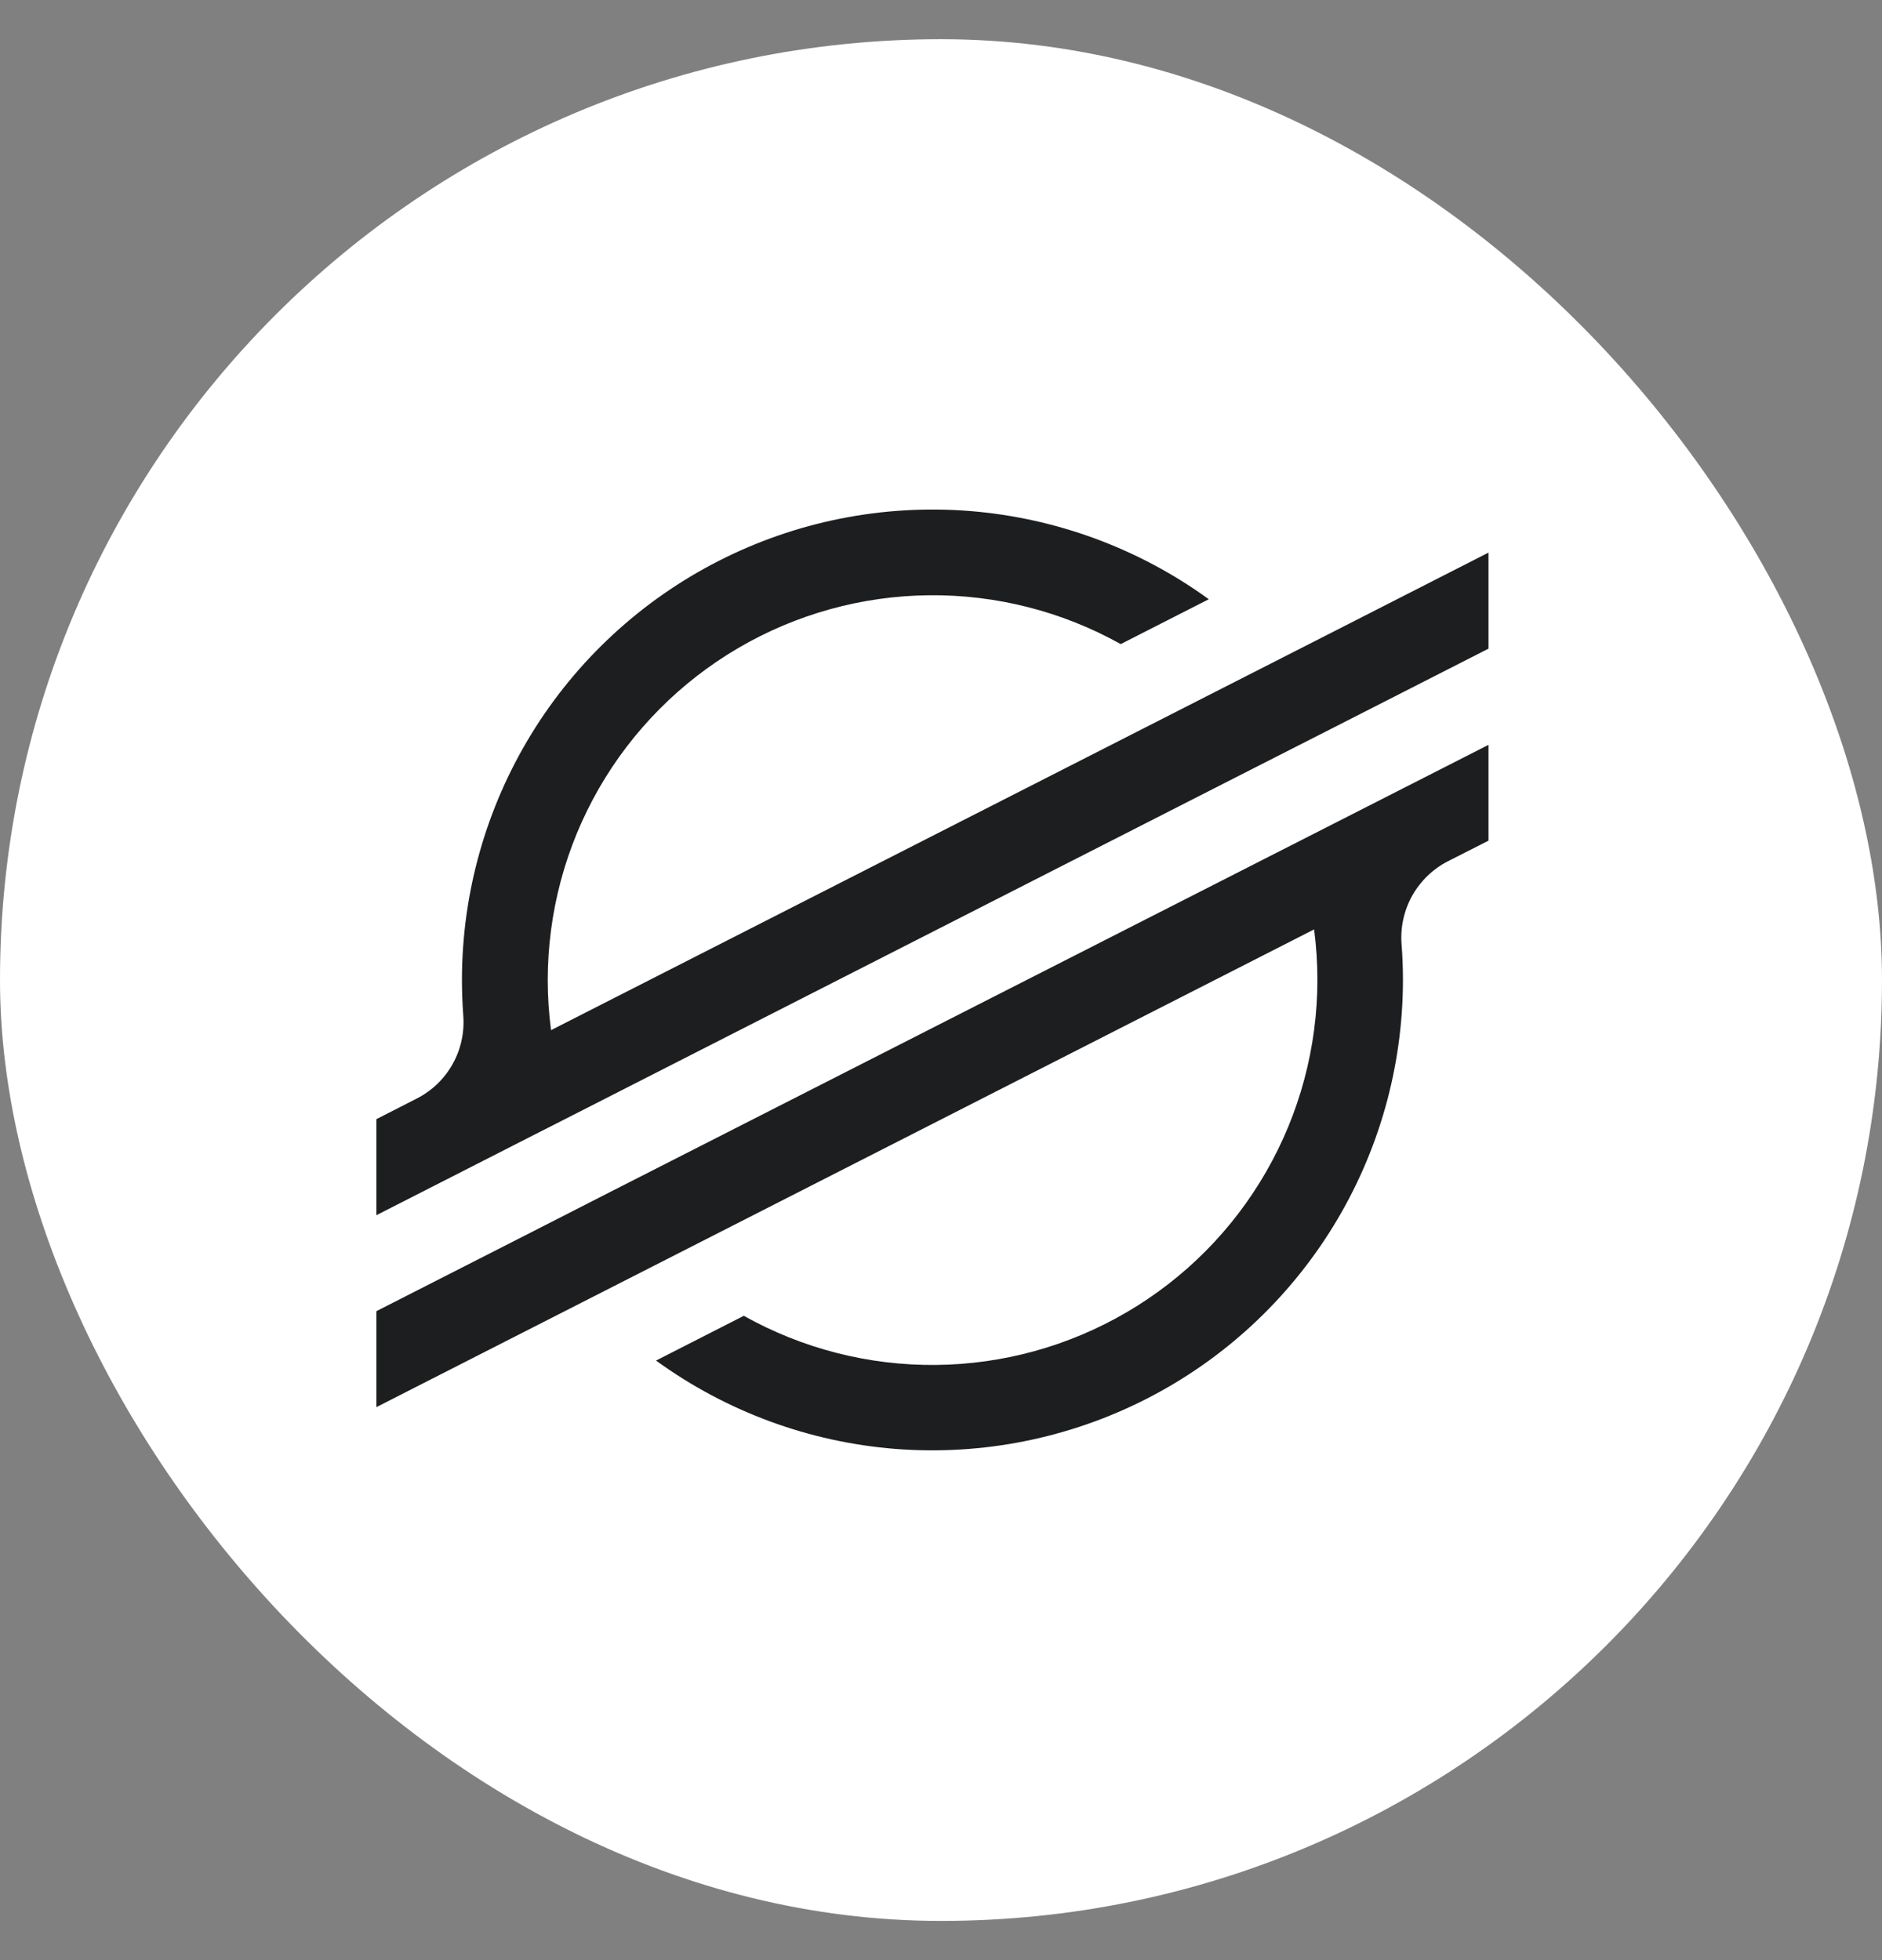 <svg width="24" height="25" viewBox="0 0 24 25" fill="none" xmlns="http://www.w3.org/2000/svg">
    <rect x="0" y="0" width="24" height="25" fill="#808080" stroke="none"/>
    <rect y="0.5" width="24" height="24" rx="12" fill="white" />
    <path fill-rule="evenodd" clip-rule="evenodd"
        d="M16.98 8.069L15.272 8.939L7.027 13.139C6.999 12.926 6.985 12.712 6.985 12.498C6.986 11.642 7.21 10.801 7.636 10.059C8.062 9.317 8.675 8.699 9.413 8.266C10.152 7.833 10.99 7.601 11.846 7.592C12.702 7.583 13.545 7.798 14.292 8.215L15.269 7.717L15.415 7.643C14.52 6.993 13.462 6.604 12.359 6.517C11.256 6.431 10.151 6.651 9.165 7.154C8.18 7.656 7.352 8.421 6.774 9.365C6.197 10.308 5.891 11.393 5.891 12.499C5.891 12.652 5.897 12.804 5.908 12.956C5.924 13.171 5.877 13.385 5.771 13.573C5.666 13.761 5.507 13.913 5.315 14.011L4.8 14.274V15.499L6.317 14.726L6.809 14.475L7.293 14.229L15.986 9.799L16.963 9.302L18.982 8.273V7.048L16.98 8.069ZM18.982 9.5L7.787 15.2L6.81 15.699L4.8 16.723V17.947L6.796 16.93L8.504 16.06L16.758 11.854C16.786 12.069 16.8 12.284 16.8 12.5C16.799 13.357 16.575 14.198 16.148 14.942C15.722 15.685 15.109 16.303 14.369 16.736C13.63 17.169 12.79 17.401 11.933 17.409C11.077 17.417 10.233 17.201 9.485 16.782L9.425 16.813L8.366 17.353C9.261 18.003 10.318 18.393 11.421 18.48C12.524 18.566 13.629 18.346 14.615 17.844C15.601 17.342 16.428 16.577 17.006 15.634C17.584 14.691 17.89 13.606 17.891 12.5C17.891 12.346 17.885 12.192 17.873 12.039C17.857 11.825 17.905 11.61 18.01 11.422C18.116 11.235 18.274 11.082 18.466 10.984L18.982 10.722V9.5Z"
        fill="#1D1E1F" />
</svg>
    